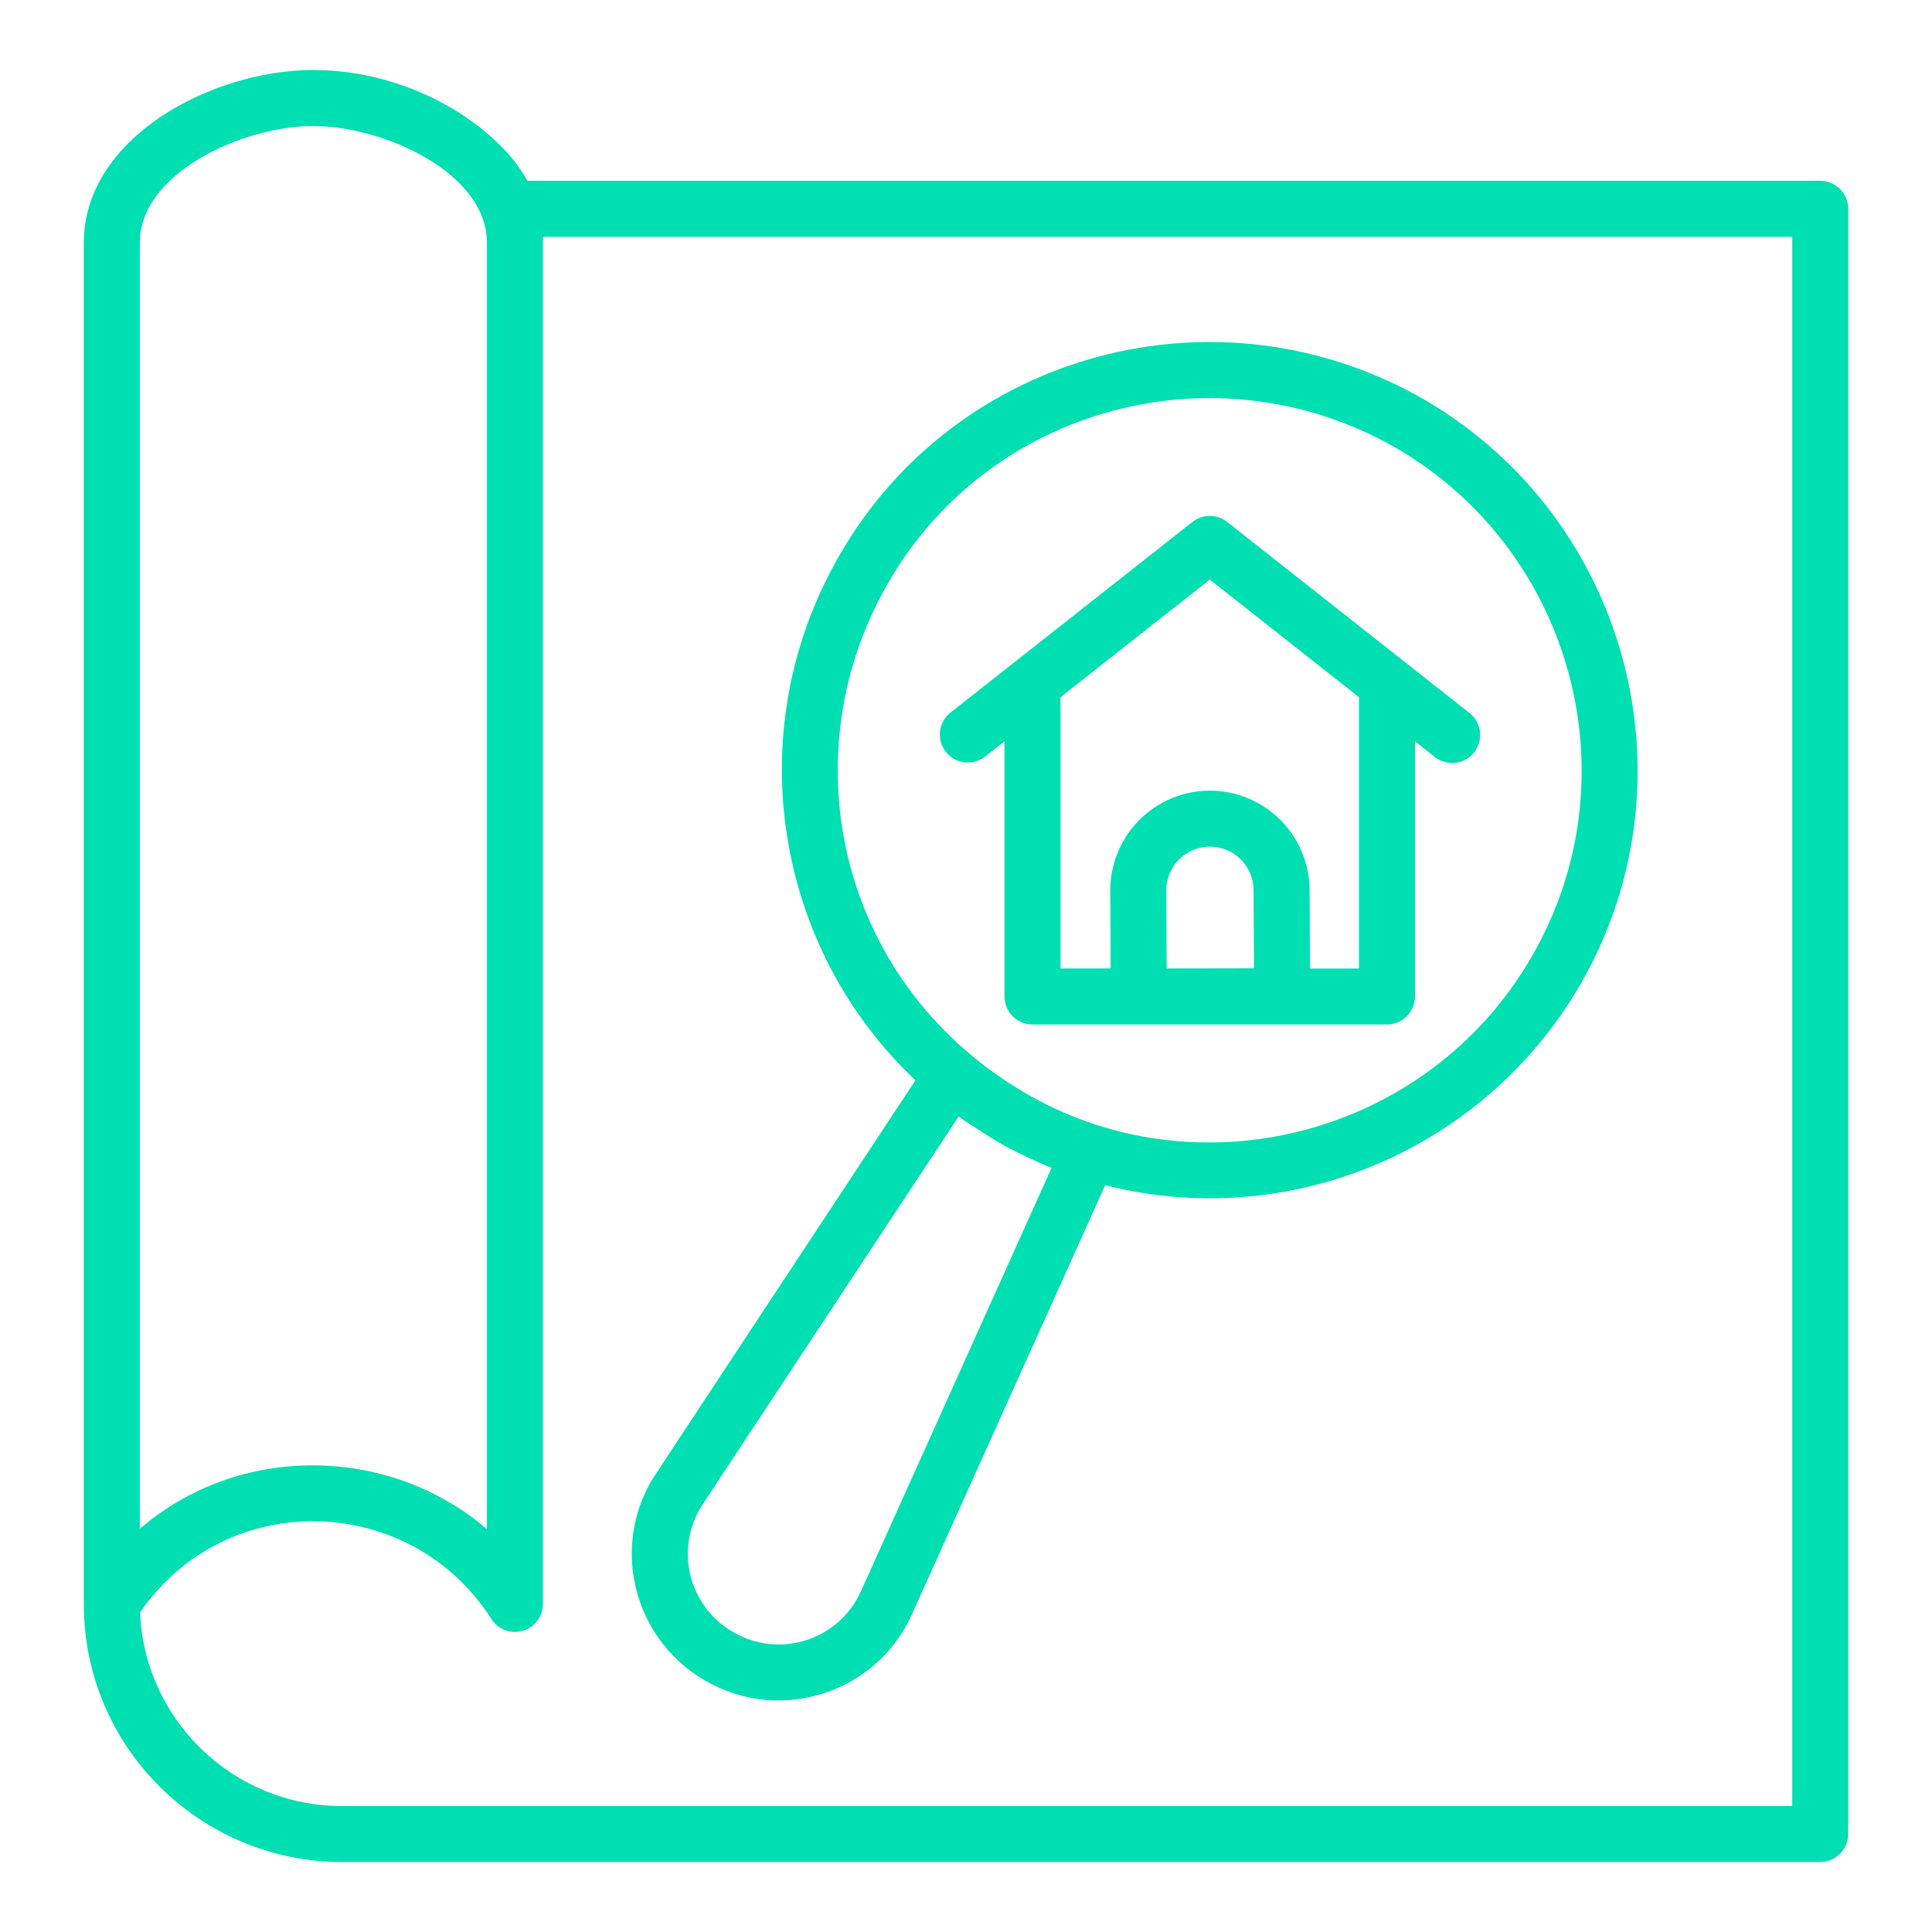 <svg width="91" height="91" viewBox="0 0 91 91" fill="none" xmlns="http://www.w3.org/2000/svg">
<path d="M33.359 79.24C36.86 81.171 41.301 79.704 42.947 76.052L52.056 55.825C61.023 58.094 70.29 53.933 74.653 45.985C79.994 36.259 76.428 23.975 66.695 18.601C56.827 13.219 44.583 16.865 39.317 26.553C34.877 34.617 36.513 44.652 43.119 50.882C29.831 71.028 30.696 69.705 30.614 69.868C28.781 73.174 29.976 77.388 33.359 79.24ZM41.632 27.82C46.241 19.337 56.917 16.276 65.426 20.913C73.881 25.583 76.984 36.261 72.34 44.715C67.621 53.314 56.821 56.264 48.552 51.633C39.591 46.581 37.188 35.886 41.632 27.82ZM32.948 71.099C33.014 70.963 35.28 67.551 45.153 52.589C45.302 52.697 46.438 53.47 47.259 53.933C48.002 54.348 49.092 54.835 49.53 55.008L40.544 74.968C40.302 75.501 39.952 75.978 39.517 76.37C39.081 76.761 38.57 77.058 38.014 77.242C37.458 77.426 36.871 77.493 36.288 77.439C35.705 77.385 35.14 77.211 34.627 76.928C34.13 76.659 33.692 76.294 33.338 75.855C32.984 75.415 32.721 74.909 32.564 74.366C32.408 73.823 32.361 73.254 32.427 72.694C32.493 72.133 32.67 71.59 32.948 71.099Z" fill="#00DFB2"/>
<path d="M85.734 8.516H24.838C23.475 5.994 19.432 3.297 14.752 3.297C9.978 3.297 3.947 6.483 3.947 11.43V75.546C3.947 82.344 9.482 87.703 16.102 87.703H85.734C86.084 87.703 86.419 87.564 86.666 87.317C86.914 87.069 87.053 86.734 87.053 86.384V9.835C87.053 9.485 86.914 9.149 86.666 8.902C86.419 8.655 86.084 8.516 85.734 8.516ZM6.585 11.43C6.585 8.153 11.422 5.935 14.752 5.935C18.09 5.935 22.935 8.149 22.935 11.429V72.026C18.296 68.05 11.238 67.992 6.585 72.011V11.43ZM84.415 85.065H16.103C10.965 85.065 6.805 80.993 6.596 75.952C10.667 70.02 19.358 70.325 23.143 76.255C23.297 76.496 23.524 76.68 23.791 76.781C24.058 76.881 24.35 76.892 24.624 76.812C24.898 76.732 25.139 76.565 25.31 76.337C25.481 76.109 25.574 75.831 25.574 75.546V11.153H84.416V85.065H84.415Z" fill="#00DFB2"/>
<path d="M46.377 35.655L47.313 34.916V46.935C47.313 47.285 47.452 47.62 47.7 47.867C47.947 48.115 48.283 48.254 48.632 48.254H65.329C65.679 48.254 66.014 48.115 66.261 47.867C66.509 47.62 66.648 47.285 66.648 46.935V34.919L67.583 35.655C67.857 35.871 68.207 35.97 68.554 35.929C68.901 35.888 69.218 35.711 69.434 35.436C69.651 35.161 69.749 34.812 69.708 34.465C69.667 34.117 69.49 33.801 69.216 33.584L57.8 24.583C57.567 24.399 57.279 24.299 56.983 24.299C56.686 24.299 56.398 24.399 56.166 24.583L44.744 33.583C44.48 33.803 44.311 34.117 44.275 34.459C44.239 34.802 44.338 35.144 44.551 35.415C44.764 35.685 45.074 35.861 45.415 35.906C45.757 35.95 46.102 35.86 46.377 35.654V35.655ZM54.934 41.943C54.932 41.673 54.984 41.405 55.087 41.155C55.189 40.905 55.339 40.678 55.529 40.486C55.72 40.294 55.946 40.141 56.195 40.037C56.444 39.933 56.712 39.879 56.982 39.878H56.99C57.533 39.878 58.055 40.094 58.44 40.477C58.825 40.861 59.043 41.381 59.046 41.925L59.063 45.609L54.951 45.616L54.934 41.943ZM56.983 27.3L64.011 32.839V45.619H61.701L61.684 41.913C61.676 40.673 61.178 39.486 60.3 38.611C59.42 37.736 58.231 37.243 56.991 37.242H56.971C56.355 37.243 55.744 37.367 55.175 37.605C54.606 37.844 54.09 38.192 53.656 38.63C53.221 39.068 52.878 39.587 52.644 40.158C52.411 40.729 52.293 41.341 52.296 41.958L52.313 45.617H49.951V32.839L56.983 27.299V27.3Z" fill="#00DFB2"/>
</svg>
